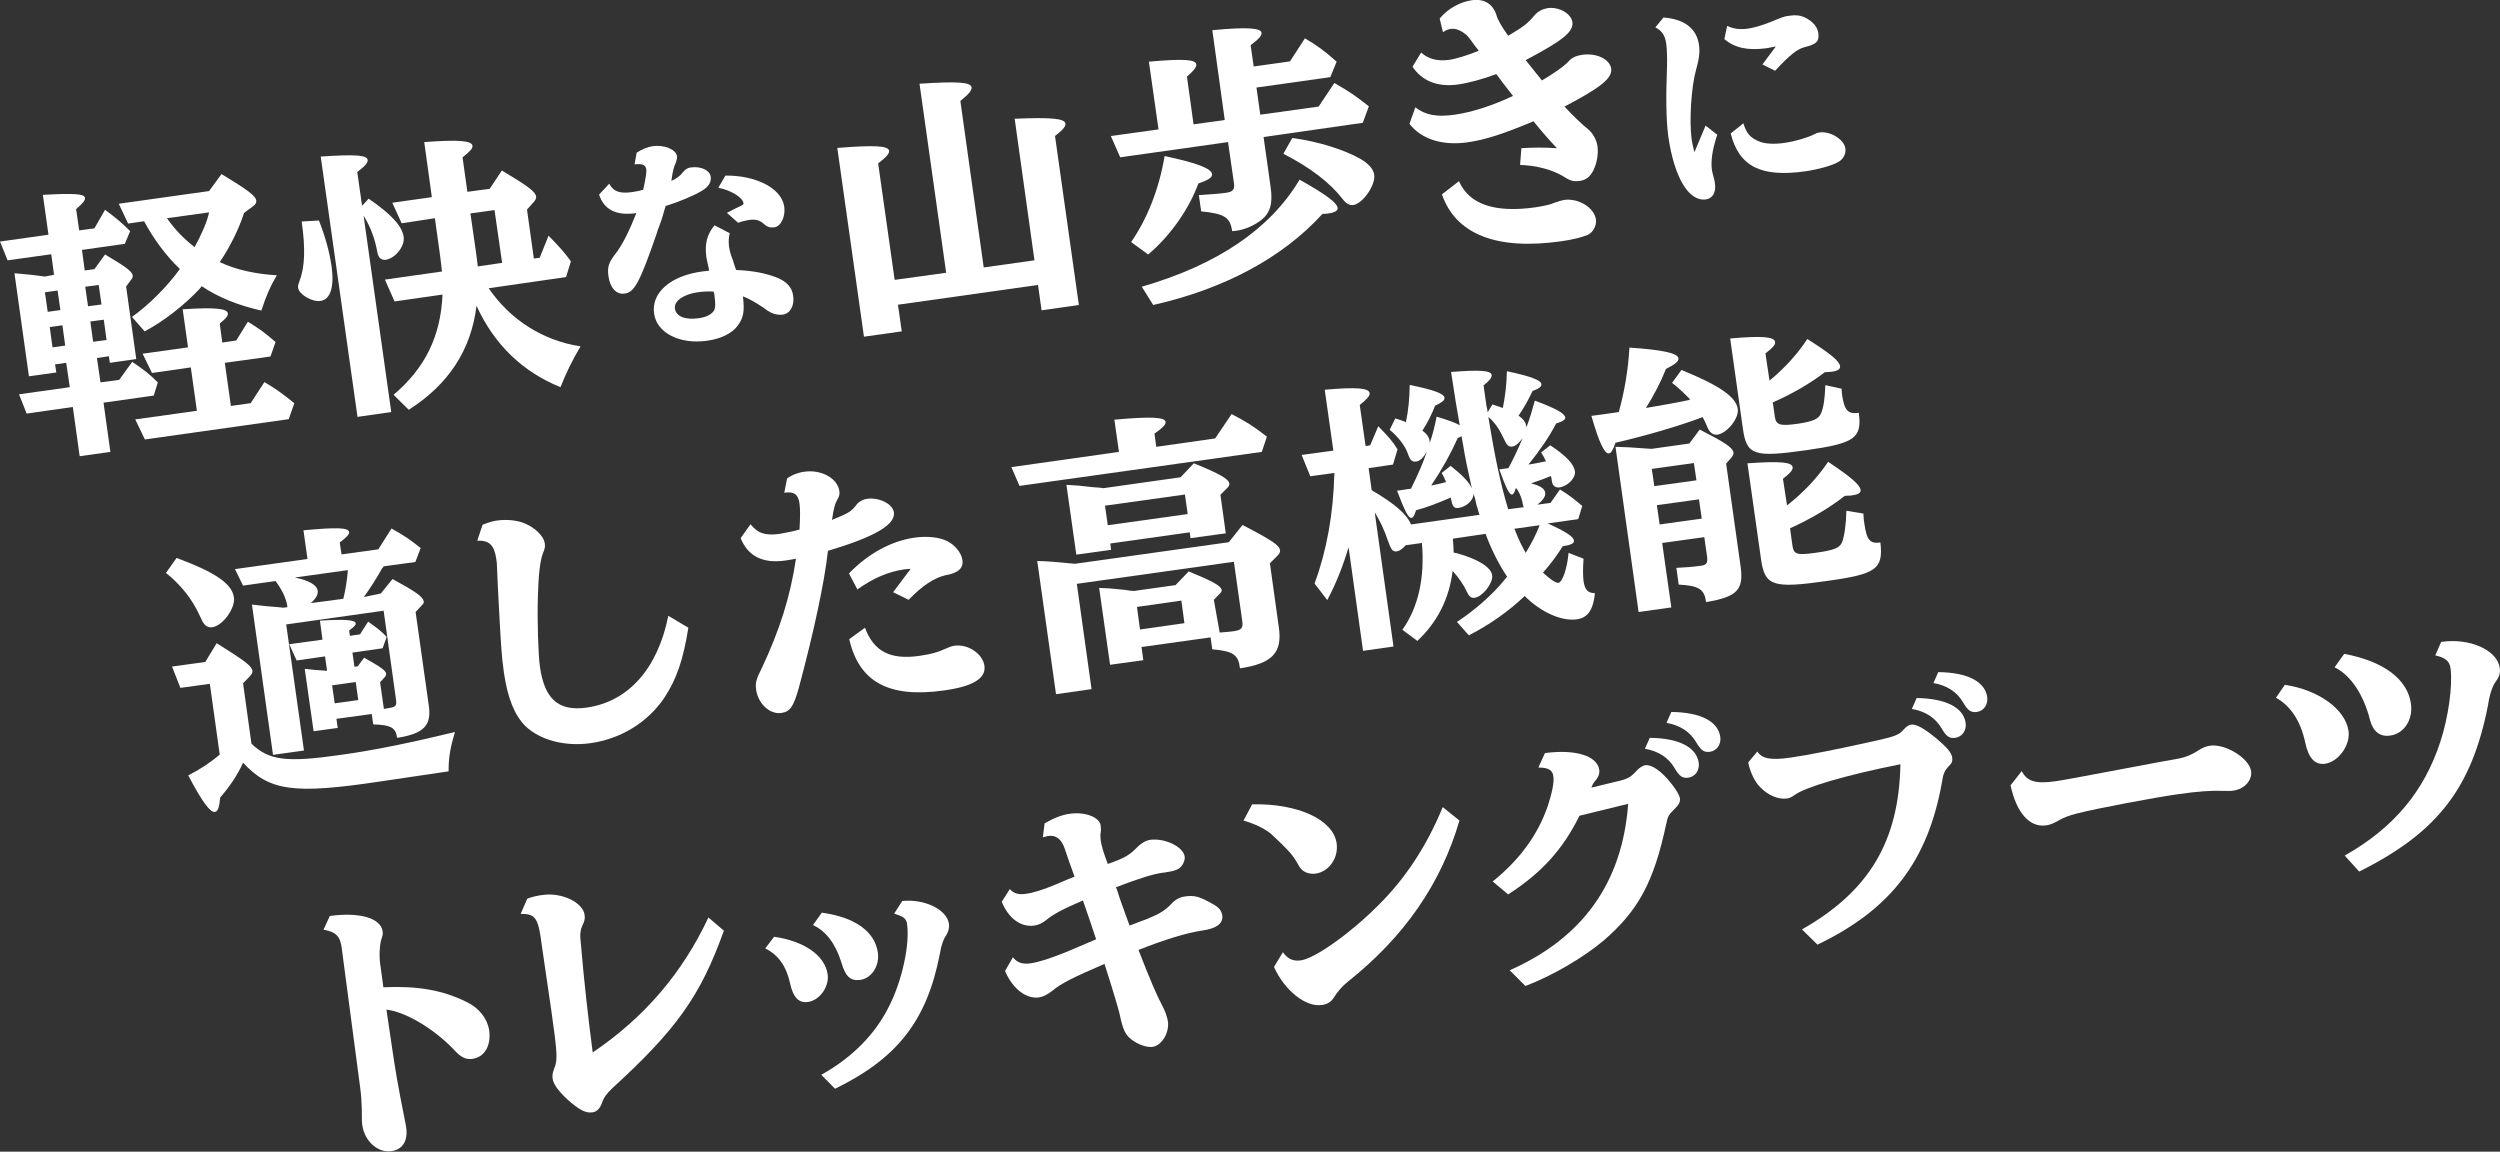 <?xml version="1.0" encoding="utf-8"?>
<!-- Generator: Adobe Illustrator 24.3.0, SVG Export Plug-In . SVG Version: 6.00 Build 0)  -->
<svg version="1.1" id="レイヤー_1" xmlns="http://www.w3.org/2000/svg" xmlns:xlink="http://www.w3.org/1999/xlink" x="0px"
	 y="0px" viewBox="0 0 985.3 453.9" style="enable-background:new 0 0 985.3 453.9;" xml:space="preserve">
<rect x="0" y="0" width="985.3" height="453.9" fill="#333333" stroke="none"/>
<style type="text/css">
	.st0{fill:#FFFFFF;}
</style>
<g>
	<path class="st0" d="M21.3,108.3l-1.1-8.1L3,102.6l-3-7.4l19.1-2.7l-2.2-15.7c12.4-0.7,16.4-0.4,16.6,1.2c0.1,1-0.9,2.2-3.5,4.4
		l1.2,8.4l6-0.8l4.2-7.3c4.2,3.1,6.4,4.9,9.9,8.4l-2.1,5l-16.9,2.4l1.1,8.1l3.8-0.5l4.2-5.8c8.3,4.9,10.7,6.7,10.9,8.3
		c0.1,0.5-0.1,1-0.5,1.5l-2.1,2.8l4,28.6L43.3,143l-0.4-2.6l-4.7,0.7l1.4,9.6l7.4-1l5.1-7.1c5,3.4,6.6,4.7,10.1,8.1l-1.6,5.2
		l-19.8,2.8l2.7,19.4l-12.1,1.7l-2.7-19.4l-18.2,2.6l-3-7.6l20-2.8l-1.4-9.6l-4.4,0.6l0.5,3.2l-10.8,1.5l-5.7-40.6l2.2,0.2
		c3.9,0.3,6.2,0.6,9.8,1.1L21.3,108.3z M18.8,122.9l5-0.7l-1.1-7.7l-5,0.7L18.8,122.9z M25.7,136.2l-1.1-8l-5,0.7l1.1,8L25.7,136.2z
		 M34.7,120.7L40,120l-1.1-7.7l-5.3,0.7L34.7,120.7z M35.6,126.7l1.1,8l5.3-0.7l-1.1-8L35.6,126.7z M75.2,144.8L59.9,147l-3.7-7.6
		l17.9-2.5L72,121.9c12.2-0.8,17.5-0.4,17.8,1.6c0.1,1-0.8,2.1-3.2,4l1,7.5l5.5-0.8l4.6-7.4c4.7,2.9,6.5,4.2,10.9,8l-2,5.7l-18,2.5
		l2.4,17l7.8-1.1l5.4-8.3c4.6,2.7,6.4,4,11.8,8.3l-2.2,6.3l-56.7,8l-3.8-7.9l24.3-3.4L75.2,144.8z M96.2,83.9
		c-2,6.2-5.5,13.4-9.6,19.4c6.3,3,14.1,4.7,22.5,5.2c-2.7,4.6-4.1,7.9-6.1,13.9c-9-2-17-5.2-23.5-9.6c-0.2,0.2-0.5,0.6-0.9,1.1
		c-5.8,6.2-14,12.7-21.6,16.7l-5-5.7c6.3-4.4,13.9-11.9,18.9-18.9c-5.3-5-10.3-11.7-14.1-18.8l-6.3,0.9l-3.7-7.8l35.6-5l4.9-6.7
		c10.4,6.3,13.5,8.6,13.7,10.5c0.1,0.8-0.3,1.5-1.3,2.2L96.2,83.9z M65.8,86c3.1,4.4,6.4,7.9,10.9,11.4c2.8-5.1,5-10.2,5.7-13.7
		L65.8,86z"/>
	<path class="st0" d="M125.7,86.9c2.4,6.1,4.2,12.4,5,18.2c1.1,8-0.5,13-4.4,13.5c-3.2,0.5-8.4-2.5-8.8-5.1c-0.1-0.6,0-1.4,0.5-2.6
		c2.2-5.8,2.4-12.9,0.9-23.6L125.7,86.9z M145.3,78.3c9,6.2,13.2,10.8,13.8,15.1c0.5,3.7-3.3,8.4-7.1,9c-1.7,0.2-2.9-0.8-3.3-3.1
		c-0.9-5.1-2.7-10-5.4-14.3l10.9,77.4l-13.3,1.9L126.4,61.7c13.6-0.9,18.2-0.6,18.5,1.3c0.2,1.1-1.1,2.5-4.1,4.8l1.9,13.3
		L145.3,78.3z M192.6,113.6c8.6,12.6,21.6,20.7,36.2,22.9c-3.4,5.8-5.5,10.1-7.9,16.1c-15-6.1-26.1-16.8-33.1-32.1
		c-2.1,17.4-11,31-26.7,41l-6-5.9c12.4-10.5,18.6-23,19.3-39.5l-18.9,2.7l-3.8-8.6l22.5-3.2l-0.1-0.8c-0.2-2-0.4-3.4-0.7-5.8
		l-2-14.4L158.3,88l-3.7-8.1l15.6-2.2l-3-21.7c13.3-1,18.7-0.6,19,1.4c0.2,1.1-1,2.3-3.9,4.6l1.9,13.6l8.8-1.2l4.8-7.2
		c10.5,6.3,13.2,8.3,13.5,10.3c0.1,0.6-0.3,1.4-1,2.2l-2.6,2.9l2.7,19.3l2.3-0.3l3.5-8.7c4.2,4.3,6.3,6.6,8.8,10.1l-1.9,6.2
		L192.6,113.6z M194.9,82.8l-9.5,1.3l2.1,14.6c0.4,2.9,0.5,3.6,0.8,6.3l9.6-1.4L194.9,82.8z"/>
	<path class="st0" d="M250.9,60.2c2.1-1.4,4.4-2.3,6.4-2.6c4.5-0.6,9.1,1.3,9.5,3.9c0.1,0.8-0.1,1.5-0.4,2.5c-0.9,2-1.3,3.5-1.8,7.3
		c2.1-0.9,3.7-2.2,4.6-3.5c0.8-1,1.9-1.7,3-1.8c4-0.6,7.6,1.1,7.9,3.7c0.3,2.1-0.9,4-3.5,5.5c-3.3,2-9.1,4.4-14.3,6l-0.1,0.5
		c-0.4,1.1-0.7,2.3-1,3.4c-0.4,1.4-0.5,1.6-1.4,4.1c-0.5,1.1-0.8,2.2-1.1,3.2c-6.5,18.7-8.6,22.8-12.5,23.3
		c-3.3,0.5-5.8-2.3-6.4-6.9c-0.5-3.5,0.1-5.3,2.7-8.7c2.6-3.2,5.5-9,8.3-16.1c-7.9,1.1-12.7-1.3-14.7-7.3l4-4.3
		c1.7,3.1,4.1,4,9.1,3.3c1.5-0.2,2.7-0.5,4.3-0.9c0.9-4.1,1.4-7,1.2-8.1c-0.3-1.8-1.7-2.3-4.6-1.9L250.9,60.2z M287.6,91.9
		c-0.4,1.6-0.5,3.2-0.3,5c0.2,1.6,0.6,3.4,1.5,5.5c0.8,2.5,0.9,2.9,1.3,4c6.6,0.3,11.4,1.2,16.1,3c3.9,1.6,5.9,3.8,6.4,7.1
		c0.6,4-1.2,7.1-4.1,7.5c-1.7,0.2-3.9-0.2-5.5-1.3c-0.3-0.1-0.3-0.1-2.2-1.5c-3-2-5.6-3.5-8-4.4c0.7,5.8,0.3,8.4-2.1,11.6
		c-2.2,3-6.7,5.2-12.1,5.9c-10.7,1.5-19.8-3.1-20.8-10.7c-1.2-8.2,6.4-14.9,18.9-16.6c1-0.1,1-0.1,2.5-0.3l0.3,0
		c-0.1-0.9-0.3-1.4-0.5-2.5c-0.2-0.9-0.5-2.1-0.6-2.8c-0.7-5.2,0.2-9,3.2-12.6L287.6,91.9z M281.3,114.9c-2.3-0.1-4.5,0-6.4,0.3
		c-5.5,0.8-9.3,3.4-8.9,6.4c0.4,3.1,4,4.6,9.5,3.8c2.8-0.4,5-1.5,5.9-3c0.6-0.9,0.6-3,0.2-5.9c-0.1-0.7-0.1-1-0.3-1.3l0-0.2
		L281.3,114.9z M286.5,83.9c2-1.1,4.4-2.3,5.8-2.9c0.7-0.4,0.8-0.6,0.7-1c-0.3-2.2-5.1-5.1-9.9-6l2.8-4.8
		c12.3-0.1,22.2,5.1,23.2,12.3c0.5,3.9-1.3,7.7-3.9,8.1c-1.6,0.2-2.8-0.1-4.1-1.3c-1.6-1.5-3.3-2-6-1.6c-1.1,0.2-2.5,0.5-4.2,1.1
		L286.5,83.9z"/>
	<path class="st0" d="M372.9,107.5L362.4,33c15.1-1,20.2-0.6,20.5,1.4c0.2,1.2-1.1,2.7-4.4,5.4l9.2,65.6l20-2.8l-7.8-55.8
		c14.5-0.6,19.7-0.1,20,1.9c0.2,1.1-1.1,2.6-4.1,4.9l9.4,66.6l-14.7,2.1l-1.4-10l-55.2,7.8l1.5,10.5l-14.9,2.1L330,58.3
		c15-1.2,20.1-0.8,20.4,1.1c0.2,1.1-1.1,2.5-4.3,5l6.5,45.9L372.9,107.5z"/>
	<path class="st0" d="M477.8,11.9c13.6-1.3,19.1-0.9,19.4,1c0.2,1.1-1.1,2.5-4.3,4.9l1.2,8.4l14.3-2l5.9-9.1
		c4.9,2.9,7.4,4.7,12.5,9.2l-2.5,6.1l-29.1,4.1l1.5,10.7l23-3.2l6.2-9.3c5.9,3.4,8.3,5,13.6,9.2l-2.4,6.5L498,54l2.8,19.9
		c0.9,6.3-0.2,10.1-3.8,12.9c-2.6,2-6.4,3.7-9.5,4.1c-0.3,0-1.1,0.2-1.9,0.2c-0.7-5.4-3-6.9-12.2-7.8l-0.9-6.4
		c4.3-0.3,7.7-0.5,10.6-0.9c2.9-0.4,3.6-1.3,3.2-4L484,56l-42.5,6l-3.7-8.4l18.8-2.6l-3.8-26.7c13.7-1.2,18.4-0.9,18.7,1.1
		c0.1,1-1,2.5-3.7,4.8l2.6,18.8l12.3-1.7L477.8,11.9z M445.8,95.4c6.3-9.1,11-20.8,13.2-33.9c12.7,2.7,18.4,4.9,18.7,7.1
		c0.2,1.3-1.5,2.4-5.4,3.7c-3.7,10.2-11.2,20.8-19.8,28L445.8,95.4z M450,113c29.7-8.6,50.6-22.7,62.2-42.2
		c10.8,6.1,14.7,9.1,15,11.2c0.1,1-1.2,1.8-3.5,2.1c-0.5,0.1-1.6,0.2-2.5,0.2c-15.6,17.2-38.7,29.6-66.7,35.9L450,113z M509.3,54.4
		c10.2,1.3,20.8,4.7,27,8.3c3.2,1.9,5,4,5.3,6.2c0.6,4.1-4.5,11.3-8.2,11.9c-1.5,0.2-2.8-0.5-4.2-2.3c-5-6.5-12.7-12.4-23.4-17.9
		L509.3,54.4z"/>
	<path class="st0" d="M567.4,7.3c3.2-3.9,8-6.5,12.6-7.2c4.8-0.7,8.2,1.3,9.7,5.6c0.5,2,2,4.6,4.7,8.4c5.9-3.5,7.6-4.7,10.5-8.2
		c1.3-1.5,3.2-2.4,5.1-2.7c4.4-0.6,9.2,2.1,9.7,5.5c0.5,3.8-3.5,7.1-18.4,15c2.2,2.8,5.4,6.8,6.4,8c4.2-2.4,9.2-5.9,10.7-7.7
		c1.1-1.3,3-2.1,5.2-2.4c5.6-0.8,10.8,1.7,11.4,5.4c0.5,3.8-3.9,7.4-18.4,15c3,3.3,7,7.1,8.9,8.6c2.1,1.6,3.7,4.3,4.1,7
		c0.4,3.1-0.2,6.6-1.6,9.5c-1.3,2.6-2.9,3.8-5.3,4.2c-2.5,0.3-3.6,0.1-6.4-1.7c-4.4-2.7-10.8-4.4-17.2-4.6l0.5-6.6
		c4.9-0.3,8.9-0.3,14,0c-3.3-3.5-7.1-7.9-9.2-10.6c-11.9,5-19.4,7.4-26.1,8.3c-9.9,1.4-18.2-1.3-22.8-7.3l2.3-6.5
		c4,3.1,8.5,3.9,15.6,2.9c6.8-1,14.9-3.6,22.9-7.4c-0.7-0.8-0.8-1.1-4.2-5.4l-1.9-2.6l-0.5-0.6c-5,1.9-10.8,3.5-15.1,4.1
		c-7.9,1.1-14.1-1.3-17.9-7l3.4-5.6c2.8,2.6,6.5,3.5,11,2.9c2.8-0.4,7.3-1.8,11.7-3.6l-0.2-0.3l-1.2-1.5c-1.4-2-2.5-3.4-3.1-4.1
		c-2.2-2-4.4-3-6.6-2.7c-1.1,0.2-1.9,0.5-3,1.3L567.4,7.3z M575,71.4c4,9.1,14,12.6,30.2,10.3c3.2-0.5,5.6-1,7.5-1.8
		c1.4-0.5,2.7-0.9,3.7-1.1c5.7-0.8,11.9,3,12.6,7.7c0.3,2.4-1.1,5-3.1,6c-2,0.9-6.1,2-10.7,2.6c-25.4,3.6-41.5-2.8-46.9-18.5
		L575,71.4z"/>
	<path class="st0" d="M676.8,53.1c-1.9,5.7-2.6,10.3-2.1,13.9c0.1,0.5,0.1,0.7,0.8,3.3c0.2,0.7,0.3,1.3,0.4,2
		c0.5,3.5-0.9,5.9-3.6,6.3c-6.8,0.9-12.5-8.8-14.8-24.9c-0.8-6-1-15-0.5-27.3c0.1-3.5,0-6.8-0.3-9.2c-0.5-3.3-1.7-5.1-4.3-6.4
		l3.2-3.9c8.2,0.6,13.1,4.3,14,10.8c0.4,2.9,0.1,5.4-1.2,10c-1.8,6.4-2.7,19.8-1.7,27.1c0.2,1.6,0.7,3.6,1.1,5.2l4.4-10.5
		L676.8,53.1z M687.1,48.6c1.3,4.2,2.8,5.8,6.6,7.3c2.1,0.8,5.8,1,9.7,0.4c4.2-0.6,9.2-2.1,11.9-3.5c0.7-0.4,1.3-0.5,1.8-0.6
		c4.2-0.6,9.7,2.7,10.2,6.3c0.3,2.1-0.8,4.3-2.9,5.4c-2.2,1.3-7.9,2.9-12.8,3.6c-17.6,2.5-26.2-1.9-29.5-14.9L687.1,48.6z
		 M699.9,18.3c-1.5,0.3-2.9,0.6-3.6,0.7c-7.4,1-12.6-0.1-16.7-3.6l1.1-5.2c2.5,1.2,5,1.5,8.1,1.1c2.6-0.4,5.7-1.3,9.2-2.7
		c4.3-1.8,5.3-2.2,7.2-2.4c2.6-0.4,4.5-0.1,6.2,0.7c3,1.5,4.8,3.6,5.2,5.9c0.5,3.5-0.6,4.6-5.4,5.8c-2.8,0.7-5.8,3-11.6,9.3l-5-2.5
		L699.9,18.3z"/>
	<path class="st0" d="M149.8,308c-34,5.1-43.6,3.8-54-7.4c-2.1,4.7-5.2,9.3-9,13.7c-0.4,4-0.9,5.5-2.1,5.7c-1.8,0.3-5-3.9-10.5-14.4
		c4.5-2.3,8.8-5.1,12.4-8.2l-3.9-27.9l-11.6,1.6l-3.3-8.4l13.1-1.8l4.5-7.4c11.4,7.1,13.8,9,14.1,10.9c0.1,0.6-0.3,1.3-1,2.1
		l-2.7,2.8l3.3,23.8c6.9,6.6,13.7,7.5,35.3,4.4c13-1.8,27.2-4.7,44.9-9c-1.9,6.4-2.5,10-2.5,15.5L149.8,308z M69.6,219.9
		c15.4,5.7,21.9,10.2,22.6,15.6c0.6,4.2-4.4,11.1-8.5,11.7c-1.3,0.2-2.5-0.3-3.3-1.4c-0.5-0.6-0.5-0.6-1.7-3.2
		c-2.9-6.4-7.4-12.1-13.3-16.8L69.6,219.9z M150.1,233.9l4.6-5.7c9.2,5,12,7,12.3,8.8c0.1,0.4-0.1,0.9-0.6,1.4l-2.6,2.8l5.1,36.2
		c1.4,8.4-1.6,11.7-12.4,13.4c-0.5-4-2.4-5.1-9.4-5.3l-0.6-4.1l-13.9,1.9l0.5,3.6l-9.5,1.3l-3.5-24.6c1.7,0.2,1.7,0.2,2,0.2
		c0.7,0.1,2.1,0.3,4.4,0.4l1.5,0.1l0.3,0.1l0.6-0.1l-0.8-5.6l-11.2,1.6l-2.9-6.4l13.1-1.8l-1-7.5c10-0.6,13.9-0.3,14.1,1.1
		c0.1,0.6-0.7,1.4-2.6,2.8l0.3,2.1l4-0.6l3.2-5c3.5,2.5,4.9,3.5,7.3,6l-1.6,4.5l-11.9,1.7l0.8,5.6l1.3-0.2l2.5-3.4
		c6.6,3.7,8.6,5.1,8.7,6.4c0,0.3-0.1,0.7-0.5,1.2l-1.9,2.1l1.5,10.5c4.7-0.7,5.1-0.9,4.8-3.5l-4.9-35.2l-38.4,5.4l7,49.7l-12.2,1.7
		l-8.3-59.2c0.8,0.1,1.5,0.1,2,0.2c1.2,0.2,2.5,0.2,3.6,0.4l4.8,0.4c0.8,0.1,0.8,0.1,1.9,0.2l1.7-0.2l-0.1-0.4l0-0.3
		c-0.5-2.9-2.1-6.3-4.6-9.6l-12.8,1.8l-3.2-6.5l28.6-4l-1.6-11.3c13.1-1.2,17.7-1.1,18,0.7c0.1,0.9-0.9,2-3.7,4.1l0.7,4.7l14.5-2
		l5.2-8.2c5.4,3,7.3,4.4,11.5,7.7l-2.1,5.5l-12.5,1.7l-0.3,0.5l-0.2,0.1c-2.2,4-4.5,7.6-7.3,11.5L150.1,233.9z M135.3,236
		c0.9-3.6,1.5-7.3,1.8-11.3l-20.9,2.9c5.7,1.2,8.7,3,9,5.2c0.2,1.5-0.6,3-2.7,4.9L135.3,236z M131.9,277.2l9.3-1.3l-1-7.1l-9.3,1.3
		L131.9,277.2z"/>
	<path class="st0" d="M271.3,247.4c-2.1,13-4.7,20.3-9.4,27.5c-6.5,9.7-17.1,16.3-29.2,18c-10.1,1.4-19.9-1.2-25.7-6.8
		c-4.2-4.3-6.9-10.8-8.4-21c-1-7-1.2-11.1-2.4-34.2l-0.3-7c-0.1-2-0.1-2.6-0.3-3.6c-0.8-5.5-2.8-7.4-7.5-7.2l2.1-6.3
		c2.8-1.1,4.8-1.6,6.2-1.7c2.9-0.4,6.8-0.1,9.4,0.8c4.6,1.6,8.4,5.1,8.9,8.2c0.2,1.4,0.1,2-0.8,4.2c-1,2.5-1.7,8.5-1.9,16.6
		c-0.3,9.6,0.1,22.9,0.8,27.9c1.8,12.7,7.3,17.6,18.3,16.1c16.5-2.3,28.1-15.3,32.3-36.2L271.3,247.4z"/>
	<path class="st0" d="M310.2,188.6c1.8-1.4,4.5-2.4,6.9-2.7c6.6-0.9,13,2.6,13.7,7.6c0.2,1.3,0,2.1-0.9,3.6c-0.9,1.6-1.3,3.3-2,7.8
		c6.7-2.7,7.8-3.4,9.9-6.3c0.8-0.9,2.4-1.8,3.8-2c4.9-0.7,10.2,2,10.7,5.3c0.7,4.9-7.6,9.7-26,15.2c-1.4,12.8-5.7,32.5-11.5,54.1
		c-2.1,7.4-3.4,9.3-6.9,9.8c-4.5,0.6-9.1-3.6-9.9-9.2c-0.4-2.6,0.1-4.3,2.2-8.4c7.1-15.1,11.3-28.3,13.5-43.2
		c-1.5,0.3-2.3,0.4-4.1,0.7c-9,1.3-14.8-1.7-17.7-8.8l3.9-5.5c2.8,3.6,5.9,4.6,11.5,3.8c1.8-0.3,5.4-1,7.8-1.7c0.3-4.9,0.3-8,0-10.3
		c-0.5-3.6-2.2-4.8-6-4.2L310.2,188.6z M340.9,247.4c3.5,9.4,10,12.7,21.4,11.1c4.7-0.7,7.3-1.4,10.3-2.8c1.3-0.6,2.3-1,3.5-1.2
		c5.4-0.8,11.3,3.2,11.9,8s-4.4,8-15.8,9.6c-21.8,3.1-33.6-3.2-37.5-20.2L340.9,247.4z M358.9,224.2c-1.1,0-2.1,0.2-2.5,0.2
		c-6.3,0.9-12.1,3.4-18.5,7.9l-3.3-6.3c7.5-7.8,16.7-12.8,25.8-14.1c5-0.7,9.8-0.2,13,1.4c3.1,1.6,5.5,4.6,5.9,7.4
		c0.5,3.2-1.7,5.2-6.6,6c-4.5,1-9.3,4.2-14.6,9.7l-6.1-3L358.9,224.2z"/>
	<path class="st0" d="M439.2,165.4c14.6-1.3,19.9-1,20.2,0.9c0.1,1-1.1,2.3-4.4,4.6l0.7,5.2l23.2-3.3l6.5-9.6
		c5.6,2.9,8.7,4.8,13.9,8.9l-2,6l-95.5,13.4l-3.2-7.4l42.4-6L439.2,165.4z M480.7,249.3c3.6-0.3,3.8-0.3,5.4-0.5
		c3.2-0.5,3.9-1.2,3.5-4l-3.3-23.4l-61.9,8.7l5.8,41.5l-14,2l-7.4-52.5c4.3,0.1,7.6,0.4,14.8,1.1l60.7-8.5l5.4-6.8
		c11.9,6.2,14.5,8,14.8,10c0.1,0.6-0.3,1.4-1,2.1l-3,3l3.5,25.1c1.5,10.1-2.5,14.4-15.3,16.3c-0.6-5.3-2.6-6.8-10.9-7.5l-0.7-4.7
		l-27.2,3.8l0.7,5.2l-13.1,1.8l-4.3-30.3c3,0.1,4.9,0.2,10.4,0.8l1.1,0.2c0.1,0,1.2,0.2,2.3,0.2l16.3-2.3l5.2-5.4
		c9.7,4,12.7,5.7,13,7.3c0,0.3-0.1,0.9-0.6,1.3l-2.5,2.6L480.7,249.3z M437.6,214.2l0.3,2.5l-13.7,1.9l-3.9-27.5
		c3.9,0.2,5.6,0.3,10.4,0.9l1.3,0.1c0.6,0,1.6,0.1,2.9,0.3l30.4-4.3l5.2-5.5c10.2,4.1,13.8,6.2,14,8c0.1,0.5-0.2,1.1-0.8,1.7
		l-2.7,2.7l2.1,15.2l-13.9,1.9l-0.3-2.3L437.6,214.2z M467,194.9l-31.5,4.4l1.1,7.7l31.5-4.4L467,194.9z M465.6,236.7l-17.5,2.5
		l1.2,8.9l17.5-2.5L465.6,236.7z"/>
	<path class="st0" d="M572.6,212.3c0.2,2.4,0.3,4.2,0.3,5.4l0.4,0.2l0.8,0.1c8.6,2.4,13.6,5.6,14,8.8c0.4,3-3.8,8.4-6.9,8.8
		c-1.3,0.2-2.2-0.5-3-2.2c-1.2-2.7-3.1-5.5-5.7-8.4c-1.3,10.9-6,20.2-13.9,27.6l-5.9-4.4c6.3-8.8,8.9-20.6,7.7-34.2l-6.4,0.9
		c-1.2,1.4-2.4,2.2-3.4,2.4c-1.7,0.2-2.3-0.5-3.6-4.2c-1.3-4-3.2-8-5.2-11.2l7.4,52.9l-12,1.7l-5.7-40.8c-2.3,7.7-5.1,14.6-8.4,20.8
		l-5-6.5c4.8-13.1,7.4-27.4,7.8-43.6l-9.5,1.3l-3.4-8.4l12.5-1.7l-3.4-24c12.5-1.1,17.5-0.7,17.7,1.4c0.1,1-1,2.3-3.9,4.6l2.3,16.2
		l1.8-0.3l3.2-7.5c4,4.1,5.6,5.8,7.6,9.1l-1.8,6l-9.6,1.4l1.2,8.7c9.1,5.3,13.9,9.5,15.5,13.5l27-3.8l-0.4-1.2
		c-0.3-1.1-0.5-2-0.7-2.3l-0.6-2.7l-0.6-2.1c-0.1,2.6-2.9,5.2-6.1,5.6c-1.6,0.2-2.3-0.6-2.8-3.5c0-0.3,0-0.3-0.2-0.6
		c-4.5,2-9.4,3.9-13.6,5c-0.7,2.1-1.1,2.9-1.8,3c-1.2,0.2-2.7-2.8-5.7-10.7l2.1-0.3l1.9-0.3l1.5-0.2c3-6.1,4.7-10,6.2-14.5
		c-1.4,2.4-2.7,3.6-4.1,3.8c-1.6,0.2-2.4-0.4-3.3-3c-1.1-3.3-4.1-7-7.2-9.5l2.2-4.5c2.2,0.7,2.7,0.8,4.2,1.5c1-4.9,1.4-9.1,1.5-14.7
		c9.6,2,13.5,3.4,13.7,5.1c0.1,1-1,1.8-3.7,3.1c-1.3,3.3-3,6.8-5,9.8c1.7,1.3,2.6,2.5,2.8,3.9c0.1,0.4,0.1,0.8,0,1.2
		c1.3-3.6,2.1-7,2.8-10.6c4.9,1.5,7.4,2.4,9.1,3.4l-0.5-3c-0.6-3.2-1.2-6.8-2.9-18c11.4-0.9,15.7-0.6,16,1.2c0.1,1-0.8,2.2-3.2,4.1
		l1.1,7.8c0.4,1.8,0.4,1.8,0.5,2.8l1.9-3.1c2.1,0.7,2.8,0.9,4.1,1.4c0.9-4.5,1.5-9.3,1.6-14.5c9.3,2,13.4,3.5,13.6,5.1
		c0.1,1-1,1.8-3.5,2.7c-1.7,3.6-3.4,6.7-5.5,9.7c1.9,1.4,2.8,2.6,3,4.1l0.1,0.5c1.4-3.7,2.2-6.5,3.3-10.5c8.4,3.1,11.7,5,12,6.6
		c0.1,0.9-1,1.6-3.6,2.4c-2.6,5-6,10.1-10.9,16.2l1.2-0.2c2.5-0.5,3.1-0.5,5.7-1.1c-0.6-1.3-1.1-2.2-1.9-3.5l3.6-2.8
		c6.3,4.2,9.3,7.4,9.7,10.2c0.4,2.6-2.7,5.9-6.1,6.4c-1.7,0.2-2.8-0.7-3-2.7c-0.1-1-0.2-1.2-0.4-1.8c-2.8,1.2-4.6,1.8-7.8,2.9
		c3.6,0.9,5.4,2.1,5.6,3.7c0.2,1.4-0.9,3-3.1,4.7l5.2-0.7l3.7-5.3c3.9,2.4,5.2,3.5,8.8,6.5l-1.6,5.2l-12,1.7
		c7.1,3.2,10.1,5.2,10.3,6.7c0.2,1.2-1.2,1.8-4.4,2.3c-2.5,4-5.2,7.5-7.8,10.4c3.2,2.9,5.1,4.1,6.1,4c1.6-0.2,3.5-5.8,4-11.8
		l5.9,2.3c-0.3,4.5-0.2,6.9,0,8.8c0.5,3.5,1.7,4.7,4.5,4.8c-0.7,6.6-2.8,9.7-7.2,10.3c-6,0.8-14.1-2.8-20.5-9.2
		c-6.1,5.9-14.1,11.5-22,15.5l-4.7-5.3c6.7-4.3,14.2-10.8,19.2-17.1l0.4-0.5l0.2-0.2c-3.2-4.7-6.4-11.1-8.5-16.9L572.6,212.3z
		 M571.7,183.6c4.6,3.6,7.3,6.4,8.4,8.9c-1.2-5.4-2.8-12.6-3.5-17.4l-0.6-3.2c-0.5,0.3-0.7,0.4-1.5,0.8c-2.9,6.4-5.9,11.8-10.4,18.6
		l0.3,0l0.4-0.1c2-0.4,3.3-0.7,5.1-1.2c-0.7-1.8-0.9-2.2-1.7-3.6L571.7,183.6z M600.6,199.9c-0.3-0.4-0.4-0.7-0.6-2.1
		c-0.5-2.2-1.4-4.1-2.4-5.4l-0.2,0c-0.5,1.8-1,2.5-1.5,2.5c-1,0.1-2.3-2.4-5-9.9l3.6-0.5c2-3.7,3.8-7.5,5.6-11.8
		c-1.5,2-2.9,3.2-4.1,3.3c-1.4,0.2-2.2-0.5-3.4-3.3c-1.7-3.6-3.5-6.2-6-8.4c2.6,16.2,4.8,26.4,7.8,36.4L600.6,199.9z M597.2,209.2
		c1.2,3.2,2.5,5.8,4.1,8.7c2.1-3.3,4.4-7.9,5.5-10.9l-10,1.4L597.2,209.2z"/>
	<path class="st0" d="M662.7,145.8c15.4,6.3,21.5,10.7,22.2,15.4c0.5,3.7-4.2,9.5-8,10.1c-1.7,0.2-3.1-0.7-4-3
		c-0.7-1.6-1-2.4-1.9-3.9c-9.1,3.5-23,7.5-34.3,10.1c-1,2.9-1.7,4.1-2.6,4.2c-1.7,0.2-3.8-4-6.9-14.8l5.3-0.7l3.4-0.5l2.1-0.3
		c2.2-7.9,3.7-16.6,4.2-25.4c13.3,0.9,19,2.2,19.3,4.2c0.2,1.2-1.3,2.4-4.9,4.2c-2.1,5.3-4.8,10.4-7.9,15.4
		c7.5-1.3,12.1-2.1,16.8-3.1c0.3-0.2,0.3-0.2,0.7-0.2c-2.2-2.3-4.6-4.6-7.2-6.6L662.7,145.8z M658.7,239.4l-12.9,1.8l-9.1-65.1
		c3.8,0.1,5.9,0.2,11.2,0.6l3,0.2l14.9-2.1l4.1-5.5c10,5.1,13,7.1,13.3,9.1c0.1,0.5-0.2,1.1-0.6,1.7l-2.3,2.6l5.7,40.5
		c1.3,9.3-1.3,12-13.6,14.1c-0.6-5-2.8-6.5-10.8-6.9l-0.9-6.6c2.8-0.1,6.6-0.4,9.5-0.8c2.4-0.3,2.9-1.1,2.6-3.6l-1.1-7.7l-16.6,2.3
		L658.7,239.4z M668.6,189.3l-1-6.8l-16.6,2.3l1,6.8L668.6,189.3z M670.7,204.4l-1.1-7.6l-16.6,2.3l1.1,7.6L670.7,204.4z M697.4,150
		c6-4.9,11.3-10.8,14.9-16.4c9.1,5.8,12.6,8.6,12.9,10.7c0.2,1.1-0.9,1.9-3.2,2.2c-0.6,0.1-1.7,0.1-2.8,0.2
		c-5.5,4.2-12.5,8.4-20.5,11.9l0.8,5.7c0.5,3.2,2,3.7,9.1,2.7c6.1-0.9,8.3-1.9,9.2-4.3c1-2.5,1.4-5.8,1.6-10.9l6.4,1.4
		c0,1.1,0.2,2,0.2,2.4c0.9,6.2,2.3,7.7,6.6,7.1c1.3,10-1.6,12-20.5,14.7c-21,3-23.7,2-25.2-8.5l-5-35.5c12.5-1.1,17.5-0.7,17.7,1.4
		c0.2,1.1-1,2.3-3.8,4.5L697.4,150z M704.3,199.2c6.5-5.1,11.9-10.8,16.2-17.2c9.3,6.2,12.5,9.1,12.8,11.1c0.2,1.1-1,1.8-3.1,2.1
		c-0.6,0.1-1.2,0.2-3.1,0.2c-6.1,4.8-13.6,9.2-21.6,12.8l0.9,6.6c0.5,3.7,1.7,4.1,8.9,3.1c7.4-1,9.6-1.9,10.6-4
		c1-2.2,1.7-7.4,1.8-12.6l6.7,1.1c0.1,2.1,0.2,3.2,0.4,4.1c0.9,6.3,2.2,7.9,6.3,7.3c1.2,10.5-1.6,12.5-21.3,15.2
		c-21,3-24.2,1.9-25.7-8.3l-5.4-38.1c12.7-0.9,17.5-0.5,17.8,1.5c0.2,1.1-0.9,2.3-3.8,4.6L704.3,199.2z"/>
	<path class="st0" d="M154.4,412.1c1.3,9.1,2.5,16.1,5.2,29.6c0.2,1,0.4,2,0.5,2.8c0.7,5.1-1.4,8.6-5.9,9.2
		c-5.3,0.7-10.5-3.9-11.4-10.2c-0.2-1.6-0.2-1.7-0.2-6.2c-0.1-2.8-0.2-5.3-0.6-8.3l-7.3-55.2c-0.6-4.8-2.2-6.5-7.2-7.4l2.5-5.4
		c11.7-1.6,20.1,0.8,20.8,6.1c0.1,0.9,0.1,1.4-0.4,2.8c-0.8,2.2-1.1,7.4-0.4,11.1l1.1,8.1c13.5-0.6,23.3,1.1,32.8,5.8
		c5,2.4,8.2,6.6,8.9,11.2c0.8,6-1.8,10.5-6.5,11.2c-2.7,0.4-4.7-0.6-7.4-3.6c-7.8-8.2-19-14.9-26.6-15.8L154.4,412.1z"/>
	<path class="st0" d="M207.8,354.2c1.7-0.7,4.3-1.3,6.3-1.5c7.4-1,15.7,3,16.3,7.9c0.2,1.5,0,2.4-0.8,4c-1,2.3-1.1,3.8-0.6,8.1
		c1.1,13.2,2.9,29.2,4.6,42.1c20.5-13.9,35.4-31.4,45.6-53.2l6.1,5.2c-9.2,25.7-18.7,39-44.1,62.2c-2.2,2.1-3.3,3.7-4,5.8
		c-0.8,2.2-2.1,3.4-3.7,3.6c-2.7,0.4-5.3-1-10-5.2c-3.5-3.3-5.4-5.9-5.7-8.1c-0.2-1.4,0-2.3,0.7-4.2c1.3-3.2,1.2-5.7-1.3-23.2
		l-3.6-24.6c-1.4-11.4-2.5-13-8.4-12.9L207.8,354.2z"/>
	<path class="st0" d="M305.1,369.2c11.8,1.7,20,7.3,21.1,14.8c0.7,4.9-3.2,10.3-7.8,10.9c-3.6,0.5-5.8-1.8-7-7.3
		c-1.5-6.9-4.7-11.3-9.8-13.8L305.1,369.2z M323.7,423.6c12.3-6.9,21.4-16.1,26.9-27.4c5-10,8-24,6.9-32c-0.3-2.2-1.4-3-5.1-4.1
		l3.2-5c8.9-0.9,17.6,3.4,18.4,9c0.2,1.6-0.2,3.2-1.2,4.7c-1,1.4-1.9,3.9-2.4,7.2c-5.1,26.2-16.7,41.1-41.3,53.1L323.7,423.6z
		 M323.9,359.7c13.1,1.8,20.9,7.4,22.1,15.8c0.7,5.2-2.5,10.1-7,10.7c-3.8,0.5-5.8-1.3-7.4-6.9c-2.3-7.4-6.2-12.5-11.2-14.7
		L323.9,359.7z"/>
	<path class="st0" d="M411.7,324.5c3.4-2,6.8-3.4,10.1-3.8c6-0.8,11.6,1.4,12,4.7c0.1,0.9,0.2,2-0.1,3.4c0,0.8,0,1.4,0.1,2.3
		c0.3,2.2,1,4.6,2.8,9.4c6.3-2.2,8.5-3.4,11.3-6.3c1.7-1.8,3.8-3,5.4-3.2c5.7-0.8,13.1,2.7,13.6,6.6c0.2,1.1-0.4,2.7-1.2,3.7
		c-1,1.4-3.1,2.1-6.9,2.6l-0.9,0.1c-3.7,0.6-8.8,2.1-18.1,5.7l0.4,0.9l1.2,3.7c2.6,7.1,2.7,7.7,3.8,10.5l0.5-0.2
		c5.3-2.1,5.7-2.1,6.9-2.6l0.5-0.3l0.6-0.2c3.2-1.3,5.9-3,8-5.3c1.5-1.7,3.3-2.6,5.4-2.9c3.9-0.5,5.7,0,11.6,3.4
		c1.8,1.1,2.7,2.3,3,4c0.5,3.2-2.2,5.3-8.2,6.1c-5.9,0.9-14.2,3.4-24.8,7.6c4.9,12.6,7.3,18.1,9.7,22.6c0.8,1.5,1.7,4.1,1.9,5.6
		c0.6,4.4-2.4,9.5-6.1,10c-2.3,0.3-5.9-1-8.4-3c-2.4-2-3.2-3.6-4.6-10.2c-0.6-2.4-2.5-8.9-5.9-19.5c-12.1,5.2-17.1,7.7-20.3,10.4
		c-2.2,1.7-3.7,2.5-5.5,2.8c-5.1,0.7-10.4-3.4-13.4-10.4l3.1-5.4c1.7,2.1,3.7,2.8,6.8,2.4c3.5-0.5,7.7-1.9,14-4.4
		c8.4-3.5,9.3-4,12-5.1c-1.2-3.7-3.6-10.8-5.2-15.3c-8.1,3.5-11.5,5.3-14.6,7.8c-1.5,1.2-2.8,1.8-4.6,2.1
		c-5.3,0.7-10.1-2.8-12.8-9.4l3.2-5c1.4,1.7,3.4,2.3,6.2,1.9c3-0.4,6.9-1.6,12.1-3.8c2.5-1.1,4.3-1.8,4.7-2l1.8-0.7l0.7-0.3
		c-1.1-2.9-3.2-8.9-3.8-10.8c-1.3-4-3.5-5.7-6.7-5.2c-0.5,0.1-1.1,0.3-2,0.5L411.7,324.5z"/>
	<path class="st0" d="M493.5,317c18-0.4,32,6,33.3,15.4c0.8,5.7-3,11.1-8.2,11.9c-2.5,0.3-4.7-0.4-6.1-2.2c-0.4-0.5-0.4-0.5-1.4-2.3
		c-2.1-3.5-4-5.4-10.1-11.1c-2.5-2.1-6.4-4-10.9-5.3L493.5,317z M505.6,375.3c2,2.7,4,3.6,7.1,3.2c5.6-0.8,19.6-10.7,30.7-21.9
		c10.7-10.6,19.1-23.6,25.2-38.5l6.6,5.3c-7.3,24.9-21.6,45.7-44.1,63.6c-1.9,1.5-4,3.8-5.5,6.3c-1,1.6-2.5,2.5-4.7,2.8
		c-6.3,0.9-14.6-5.7-18.8-15L505.6,375.3z"/>
	<path class="st0" d="M588.3,347.4c10.7-8.6,17.9-18.5,21.8-30c1.6-5,2.5-9.2,2.1-11.5c-0.3-2.4-2-3.4-5.9-3.4l2.6-5.7
		c12.1-1.6,20.6,1.1,21.4,6.6c0.2,1.5-0.3,2.8-1.6,4.4c-0.6,0.6-1.1,1.5-1.5,2.6l0.9-0.2l6.6-1.6c6.6-1.5,7.5-1.8,10.2-4.7
		c1.1-1.3,2.5-2.1,3.4-2.3c2.7-0.4,6.6,2.3,10.7,7.6c1.9,2.5,2.9,4.2,3.1,5.5c0.2,1.4-0.5,2.6-2.4,4.4c-2.1,2.1-2.4,2.7-3,5.6
		c-4.9,23-11,34.2-24.8,46.1c-7.9,6.6-20.1,13.8-30.7,17.8l-6.2-6.2c28.9-12.8,44.4-34.6,46.7-65.6l-19.2,4.7
		c-6.5,13.2-14.9,22.5-28.1,31L588.3,347.4z M650.2,290.8c11.5,0.1,18.4,3.7,19.3,9.8c0.4,2.9-1.3,5.5-4.1,5.9
		c-2.4,0.3-3.6-0.6-5.6-4.1c-2.4-3.9-6.3-6.4-11.5-7.3L650.2,290.8z M658.7,280.6c11.5,0.1,18.4,3.7,19.3,9.8
		c0.4,2.9-1.3,5.5-4.1,5.9c-2.4,0.3-3.6-0.6-5.6-4.1c-2.4-3.9-6.3-6.4-11.5-7.3L658.7,280.6z"/>
	<path class="st0" d="M692.6,296.2c1.8,2.8,5.2,3.5,13,2.4c7-1,19.2-3.4,34.7-6.9c6.7-1.5,8.3-2.2,10-4.2c0.9-1,2-1.8,2.8-1.9
		c2.1-0.3,5,1.3,9.9,5.3c4.2,3.5,6.1,5.7,6.4,7.6c0.2,1.4-0.1,2.3-1.3,3.4c-1.6,1.7-2.3,3.1-2.7,6.2c-5.5,31.1-20.1,50.3-49.1,64.2
		l-6.1-6c26.5-15.1,38.2-34.7,38.8-65.1c-22,4.4-37.8,9.1-41.8,12.2c-1.2,0.8-1.9,1.2-3,1.3c-3.2,0.5-7.5-1.3-10.4-4.4
		c-2.2-2.1-4-5.9-4.8-9.8L692.6,296.2z M755.4,275.1c11.5,0.2,18.4,3.7,19.3,9.8c0.4,2.9-1.3,5.5-4.1,5.9c-2.4,0.3-3.6-0.6-5.6-4.1
		c-2.4-3.9-6.3-6.4-11.5-7.3L755.4,275.1z M763.9,264.9c11.5,0.1,18.4,3.7,19.3,9.8c0.4,2.9-1.3,5.5-4.1,5.9
		c-2.4,0.3-3.6-0.6-5.6-4.1c-2.4-3.9-6.3-6.4-11.5-7.3L763.9,264.9z"/>
	<path class="st0" d="M796.8,303.9c2.1,4.1,5.5,5.1,13.4,4c3.5-0.5,10.1-1.8,29.9-5.5c8.1-1.6,14.6-2.7,17.9-3.3
		c3-0.5,5.8-1.6,8.5-3.4c1.5-1,3-1.6,4.5-1.8c6.1-0.9,15.5,5,16.2,10c0.5,3.6-2.6,7.1-7,7.7c-1.1,0.2-1.6,0.1-3.8,0.1
		c-4.9-0.2-10.2,0.2-17.9,1.3c-9.3,1.3-31.6,5.5-39.9,7.6c-3.2,0.8-5.5,1.7-7.5,2.9c-1.7,1-3.2,1.6-4.7,1.8c-6.5,0.9-11.7-5-14-15.8
		L796.8,303.9z"/>
	<path class="st0" d="M900.5,269.9c13.4,2,23.9,9.7,25.1,18.2c0.8,5.5-3.9,12.1-9.2,12.9c-4,0.6-6.6-2.2-7.9-8.5
		c-1.8-8.4-5.8-14.4-11.5-17.5L900.5,269.9z M924.1,337.2c19.4-11,31.3-25.3,37.7-44.9c3.2-9.7,4.9-22.3,4-28.9
		c-0.4-2.8-1.8-4.1-6-5.1l2.3-5.3c11.2-1.7,22.1,3.2,23.1,10.2c0.3,1.9-0.2,3.6-1.5,5.3c-1.3,1.7-2.5,5.1-3.1,9.3
		c-6.4,32.8-19.9,50.3-50.8,65.7L924.1,337.2z M923.9,257.7c15.5,2.9,24.9,9.9,26.3,19.6c0.9,6.3-2.7,11.9-8.2,12.6
		c-4,0.6-6.7-1.6-7.9-6c-2.5-10.1-7.7-17.9-14-20.9L923.9,257.7z"/>
</g>
</svg>

